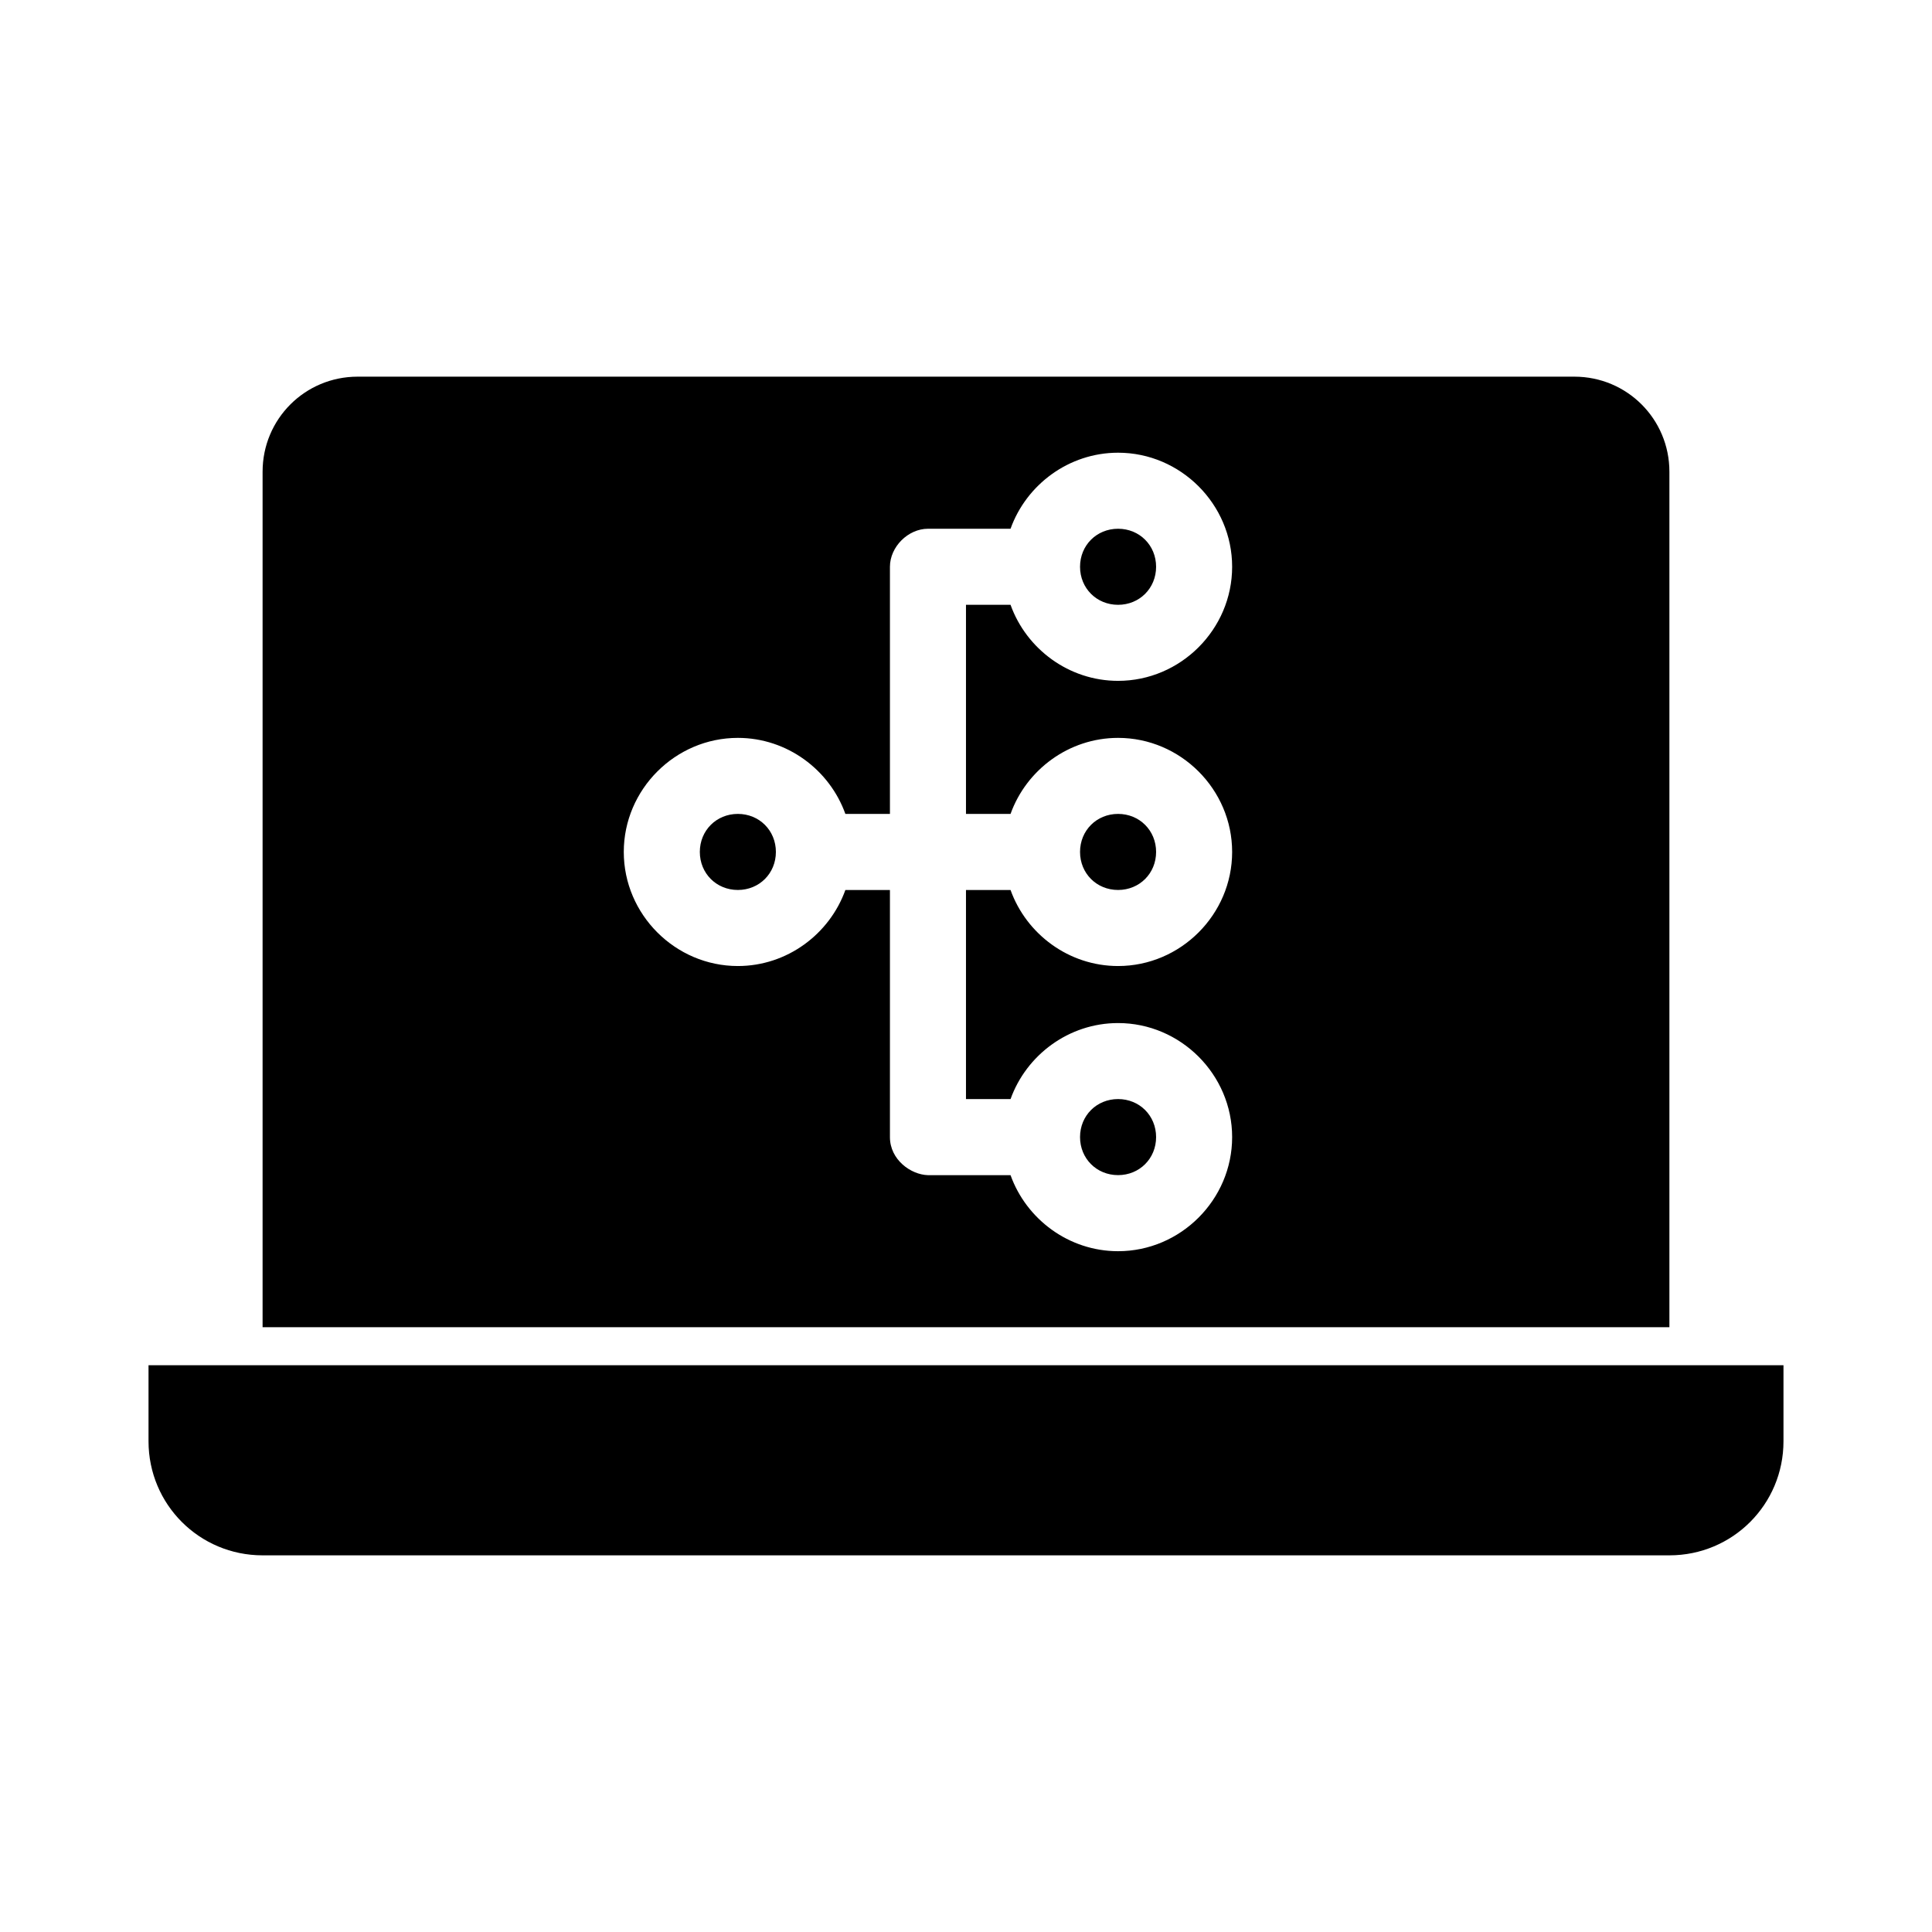 <?xml version="1.0" encoding="UTF-8"?>
<!-- Uploaded to: SVG Repo, www.svgrepo.com, Generator: SVG Repo Mixer Tools -->
<svg fill="#000000" width="800px" height="800px" version="1.1" viewBox="144 144 512 512" xmlns="http://www.w3.org/2000/svg">
 <path d="m238.78 243.82c-13.957 0-25.191 11.234-25.191 25.191v226.71h372.82v-226.71c0-13.957-11.234-25.191-25.191-25.191zm201.52 20.152c16.574 0 30.23 13.652 30.23 30.23 0 16.574-13.652 30.23-30.23 30.23-13.051 0-24.305-8.465-28.496-20.152h-11.809v55.418h11.809c4.191-11.688 15.445-20.152 28.496-20.152 16.574 0 30.23 13.652 30.23 30.23 0 16.574-13.652 30.23-30.23 30.23-13.051 0-24.305-8.465-28.496-20.152h-11.809v55.418h11.809c4.191-11.688 15.445-20.152 28.496-20.152 16.574 0 30.23 13.652 30.23 30.23 0 16.574-13.652 30.23-30.23 30.23-13.051 0-24.305-8.465-28.496-20.152h-21.883c-4.539-0.125-10.078-4.094-10.078-10.078v-65.496h-11.809c-4.191 11.688-15.445 20.152-28.496 20.152-16.574 0-30.23-13.652-30.23-30.23 0-16.574 13.652-30.23 30.23-30.23 13.051 0 24.309 8.465 28.496 20.152h11.809v-65.496c0-5.277 4.801-10.074 10.078-10.078h21.883c4.191-11.688 15.445-20.152 28.496-20.152zm0 20.152c-5.684 0-10.078 4.391-10.078 10.078 0 5.684 4.391 10.078 10.078 10.078 5.684 0 10.078-4.391 10.078-10.078 0-5.684-4.391-10.078-10.078-10.078zm-100.76 75.57c-5.684 0-10.078 4.391-10.078 10.078 0 5.684 4.391 10.078 10.078 10.078 5.684 0 10.078-4.391 10.078-10.078 0-5.684-4.391-10.078-10.078-10.078zm100.76 0c-5.684 0-10.078 4.391-10.078 10.078 0 5.684 4.391 10.078 10.078 10.078 5.684 0 10.078-4.391 10.078-10.078 0-5.684-4.391-10.078-10.078-10.078zm0 75.57c-5.684 0-10.078 4.391-10.078 10.078 0 5.684 4.391 10.078 10.078 10.078 5.684 0 10.078-4.391 10.078-10.078 0-5.684-4.391-10.078-10.078-10.078zm-256.94 70.535v20.152c0 16.746 13.48 30.23 30.23 30.23h372.82c16.746 0 30.23-13.48 30.23-30.23v-20.152z"/>
</svg>